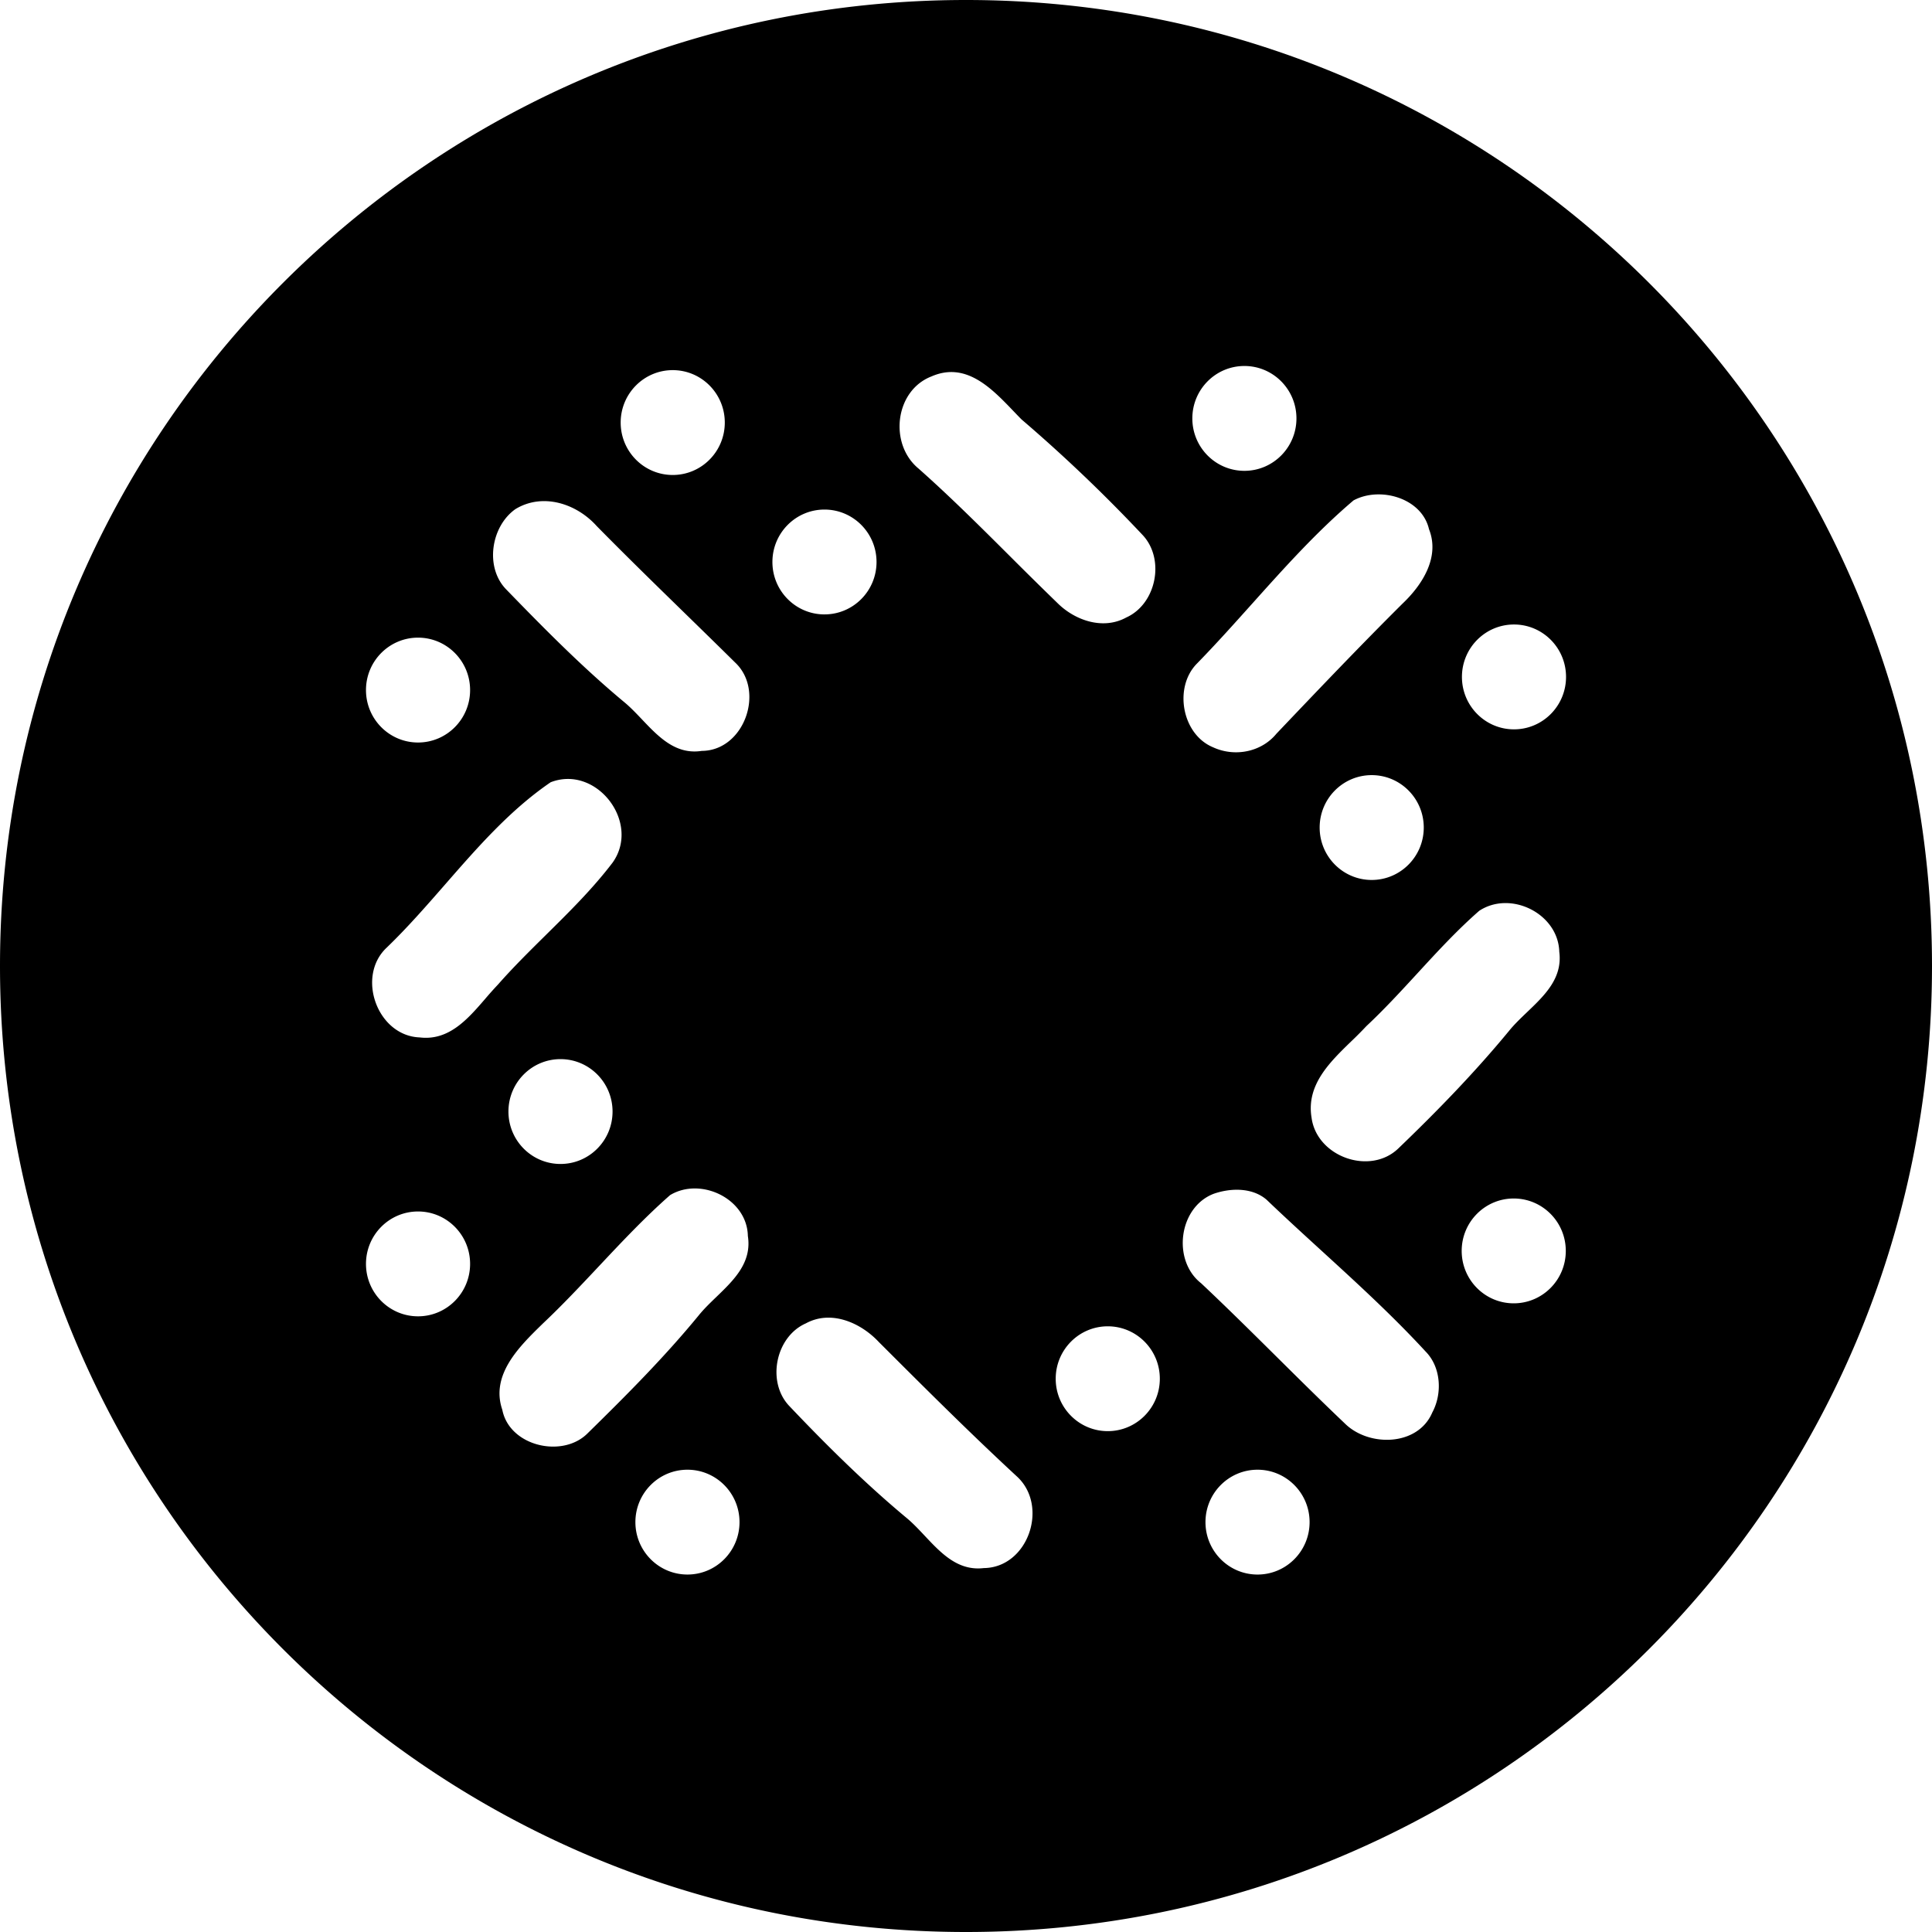 <svg xmlns="http://www.w3.org/2000/svg" width="227" height="227" viewBox="0 0 227 227"><path d="M113.5 0C50.816 0 0 50.816 0 113.5S50.816 227 113.5 227 227 176.184 227 113.5 176.184 0 113.5 0zm45.259 122.357c.61-.58 1.205-1.177 1.781-1.791 2.101-1.965 4.052-4.088 6.002-6.207 2.34-2.546 4.679-5.089 7.263-7.346 3.701-2.434 9.286.334 9.404 4.827.398 3.085-1.716 5.106-3.777 7.076-.759.727-1.512 1.445-2.129 2.21-4.031 4.89-8.461 9.448-13.029 13.832-3.338 3.177-9.574.947-10.174-3.651-.627-3.821 2.11-6.476 4.659-8.95zm-3.706-25.124c0-3.402 2.738-6.159 6.116-6.159 3.377 0 6.116 2.758 6.116 6.158 0 3.402-2.739 6.159-6.116 6.159-3.378 0-6.116-2.757-6.116-6.158zm-8.843-54.231c3.378 0 6.116 2.757 6.116 6.159 0 3.401-2.738 6.159-6.116 6.159s-6.116-2.758-6.116-6.158c0-3.403 2.738-6.16 6.116-6.16zm-5.578 34.968c2.22-2.274 4.347-4.648 6.474-7.022l.002-.001c3.795-4.235 7.592-8.472 11.924-12.152 3.082-1.67 8.013-.312 8.869 3.383 1.306 3.286-.791 6.539-3.092 8.726-5.039 5.009-9.938 10.158-14.838 15.307-1.787 2.177-4.932 2.759-7.457 1.584-3.648-1.519-4.632-7.035-1.882-9.825zm-31.195-33.739c4.043-1.772 7.054 1.371 9.643 4.074.322.336.637.666.947.978a181.92 181.92 0 0 1 14.281 13.639c2.59 2.843 1.541 8.047-1.979 9.63-2.707 1.487-6.012.366-8.087-1.702a512.392 512.392 0 0 1-5.556-5.477c-3.521-3.51-7.043-7.02-10.759-10.316-3.507-2.887-2.791-9.156 1.51-10.826zm-30.393-.742c3.378 0 6.116 2.758 6.116 6.16 0 3.401-2.738 6.159-6.116 6.159s-6.117-2.758-6.117-6.16c0-3.4 2.739-6.159 6.117-6.159zM49.117 74.92c3.378 0 6.117 2.758 6.117 6.159v.002c0 3.402-2.739 6.16-6.117 6.16s-6.116-2.76-6.116-6.162c0-3.401 2.738-6.159 6.116-6.159zm0 79.741c-3.378 0-6.116-2.757-6.116-6.159s2.738-6.159 6.116-6.159c3.378 0 6.117 2.757 6.117 6.159s-2.739 6.159-6.117 6.159zm7.908-37.321c-2.071 2.399-4.286 4.969-7.721 4.551-4.985-.193-7.488-7.175-3.862-10.557 2.415-2.328 4.645-4.883 6.877-7.438 3.819-4.374 7.639-8.749 12.38-11.985 5.381-2.091 10.634 4.74 7.274 9.447-2.327 3.057-5.066 5.762-7.807 8.469l-.001.001-.001.001-.001.001v.001c-1.933 1.909-3.868 3.819-5.658 5.854a42.11 42.11 0 0 0-1.48 1.655zm14.946 13.262c0 3.4-2.738 6.158-6.116 6.158s-6.116-2.758-6.116-6.158c0-3.402 2.738-6.16 6.116-6.16s6.116 2.757 6.116 6.16zM80.773 185c-3.378 0-6.117-2.757-6.117-6.158 0-3.402 2.738-6.158 6.117-6.158 3.377 0 6.116 2.756 6.116 6.158 0 3.401-2.739 6.158-6.116 6.158zm3.405-32.625c-.745.717-1.481 1.427-2.085 2.178-4.022 4.902-8.504 9.395-13.03 13.832-2.942 2.995-9.211 1.551-10.045-2.746-1.405-4.094 1.985-7.412 4.635-10.004l.104-.102c2.297-2.165 4.461-4.469 6.623-6.77 2.702-2.875 5.401-5.748 8.354-8.344 3.594-2.166 9.051.409 9.136 4.805.488 3.119-1.631 5.162-3.692 7.151zm-1.721-64.149c-3.06.475-5.068-1.637-7.022-3.693-.71-.747-1.413-1.486-2.157-2.092-4.9-4.083-9.382-8.629-13.821-13.207-2.515-2.607-1.765-7.39 1.101-9.415l.001-.001c3.209-1.95 7.178-.657 9.553 1.994 3.39 3.447 6.848 6.821 10.305 10.193l.002.002c1.986 1.938 3.971 3.874 5.942 5.823 3.574 3.33 1.081 10.375-3.904 10.396zm14.415-28.355c3.378 0 6.116 2.758 6.116 6.16s-2.738 6.158-6.116 6.158v.001c-3.378 0-6.117-2.757-6.117-6.159 0-3.402 2.739-6.16 6.117-6.16zm18.716 124.371c-3.031.359-5.007-1.742-6.935-3.794-.726-.773-1.445-1.538-2.212-2.162-4.867-4.062-9.382-8.533-13.747-13.134-2.631-2.832-1.561-8.1 1.99-9.662 2.964-1.616 6.441-.086 8.57 2.187 5.37 5.365 10.74 10.729 16.314 15.88 3.668 3.511 1.187 10.632-3.98 10.685zm14.569-16.09c-3.378 0-6.117-2.756-6.117-6.158 0-3.401 2.739-6.159 6.117-6.159 3.377 0 6.116 2.758 6.116 6.159 0 3.402-2.739 6.158-6.116 6.158zm17.596 16.849c-3.378 0-6.116-2.757-6.116-6.159 0-3.4 2.738-6.158 6.116-6.158s6.117 2.758 6.117 6.158c0 3.402-2.739 6.159-6.117 6.159zm20.533-19.04c-1.69 3.986-7.49 4.083-10.304 1.26-2.692-2.558-5.334-5.177-7.978-7.797l-.001-.001c-2.932-2.905-5.865-5.813-8.87-8.641-3.454-2.704-2.642-8.962 1.487-10.525 1.99-.688 4.516-.741 6.193.701 2.112 2.021 4.27 3.993 6.428 5.965 4.203 3.843 8.406 7.685 12.273 11.886 1.809 1.841 1.968 4.933.772 7.152zm9.569-12.827c-3.377 0-6.114-2.757-6.114-6.159 0-3.4 2.737-6.158 6.114-6.158 3.379 0 6.117 2.758 6.117 6.158.001 3.402-2.738 6.159-6.117 6.159zm.03-67.44c-3.377 0-6.115-2.758-6.115-6.16 0-3.4 2.738-6.159 6.115-6.159 3.379 0 6.116 2.758 6.116 6.16 0 3.401-2.737 6.159-6.116 6.159z"/></svg>